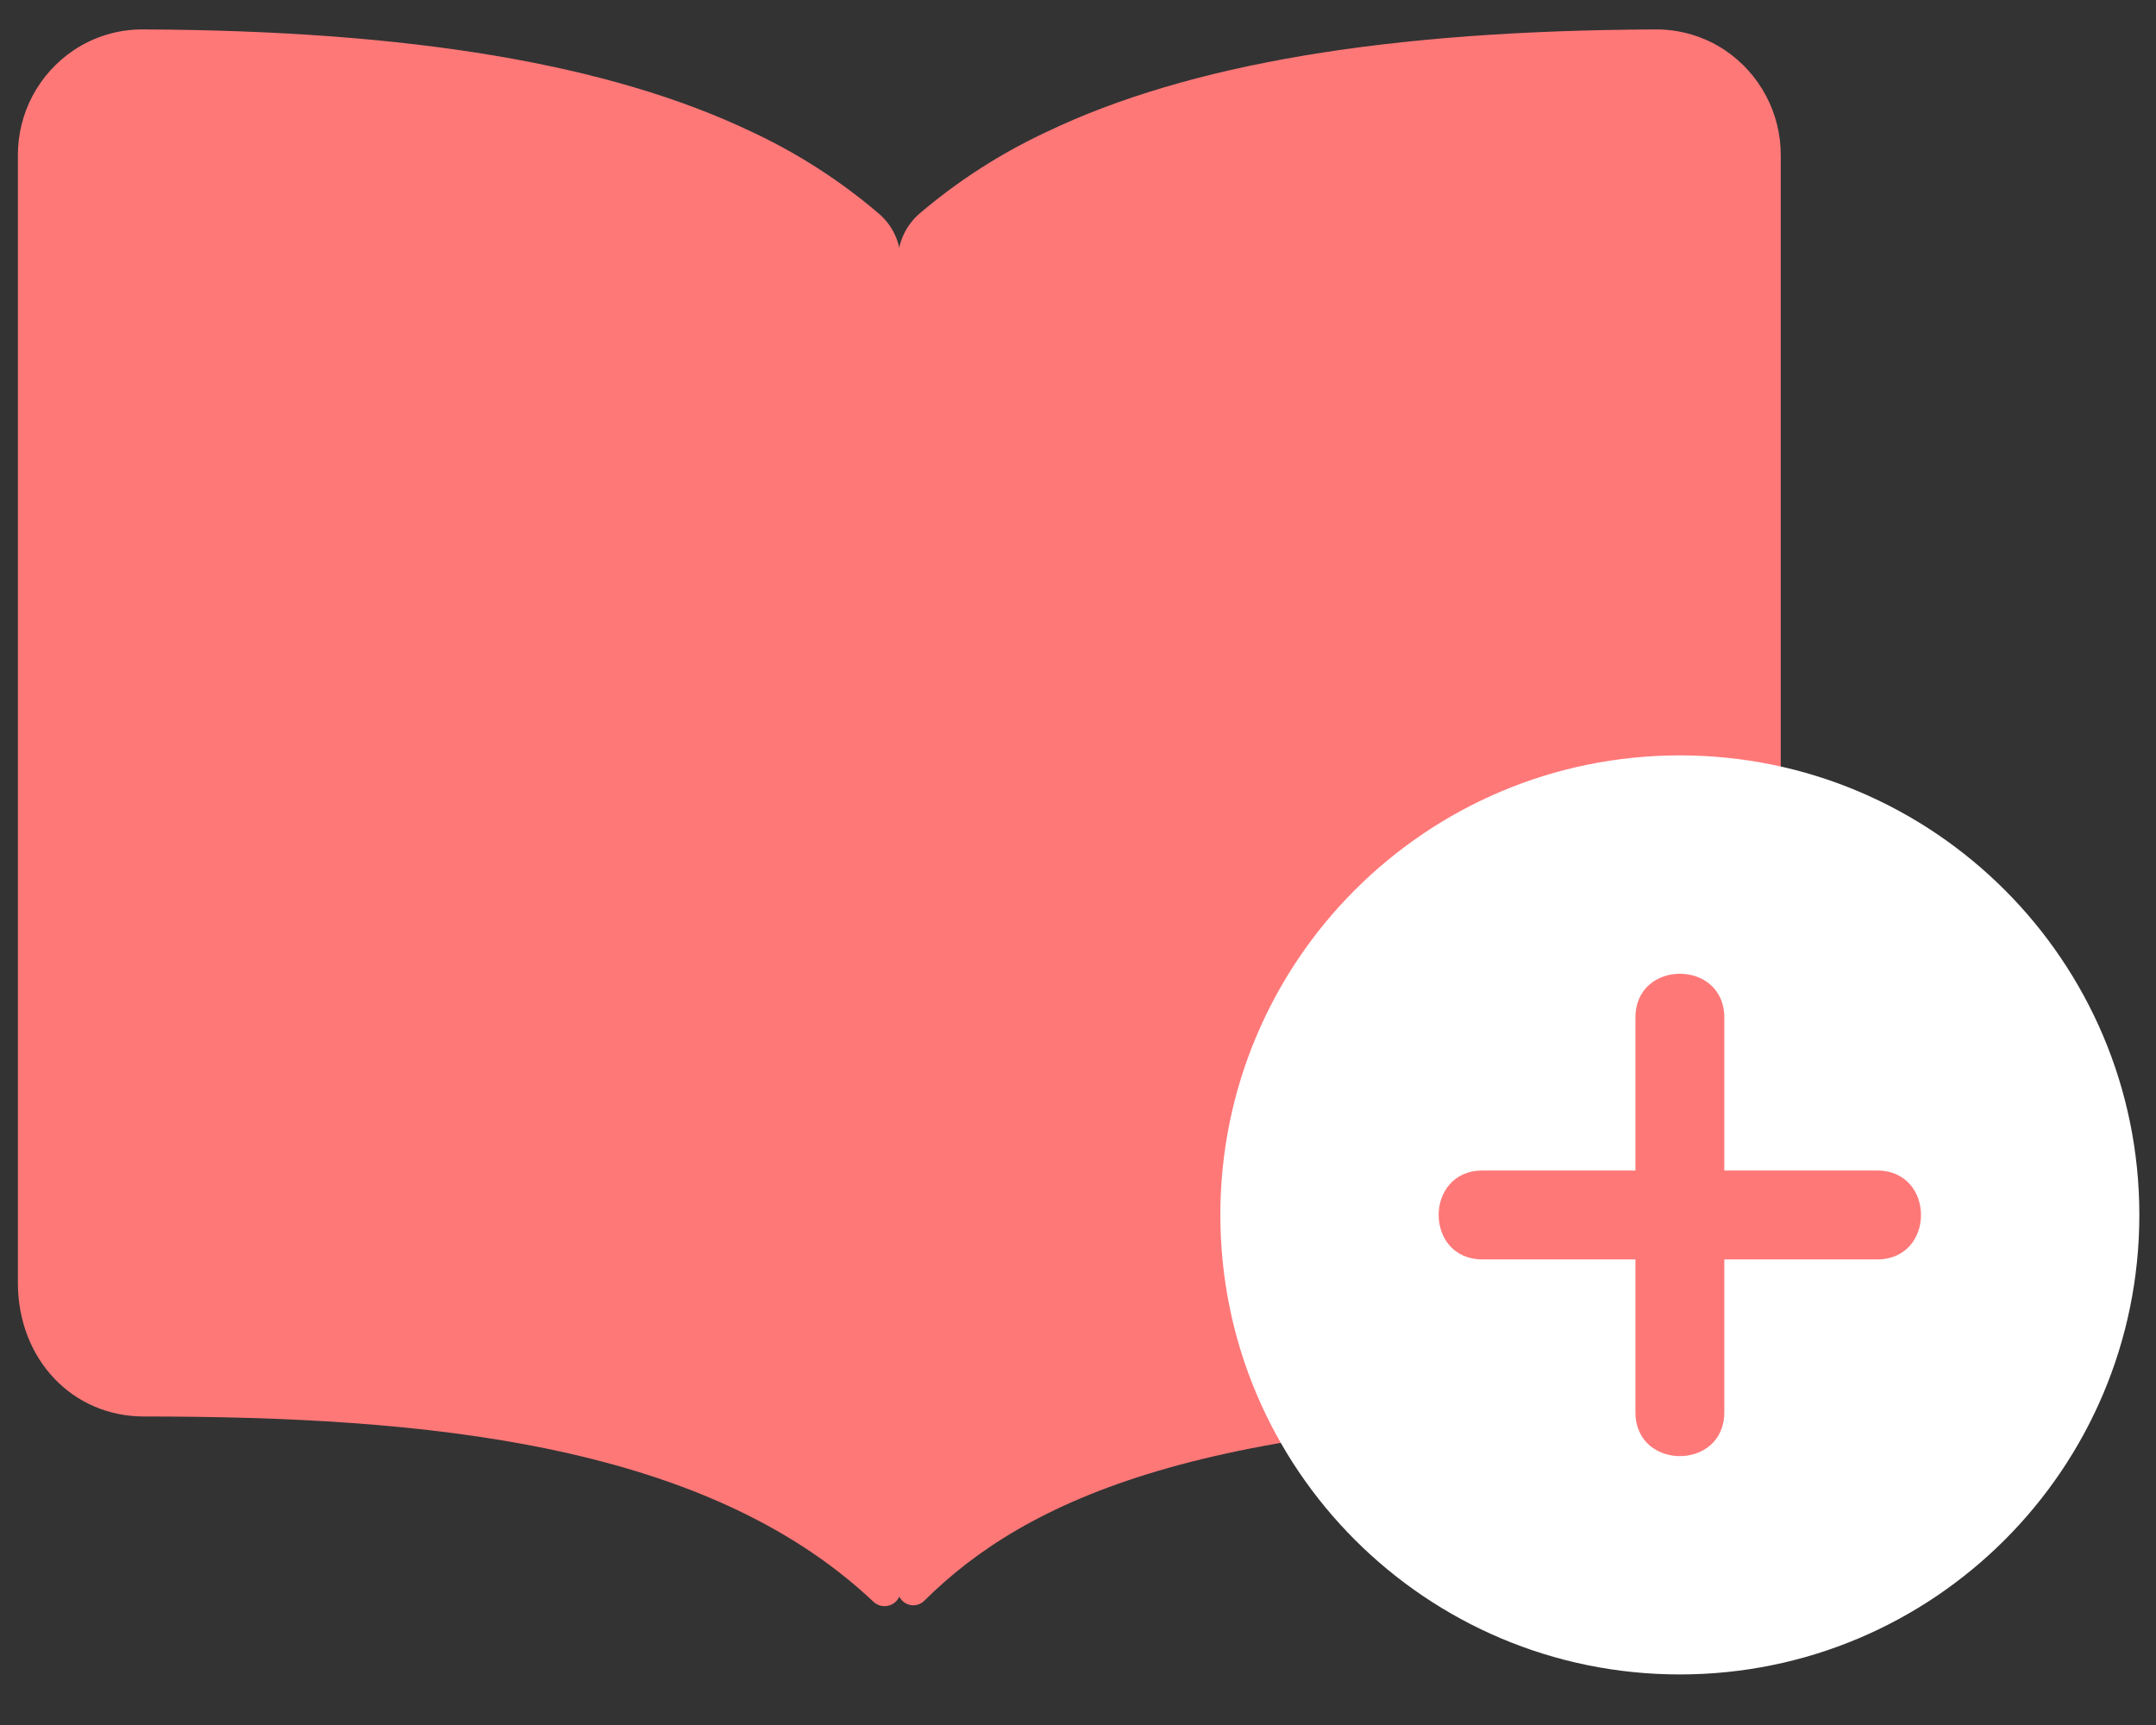 <svg width="40" height="32" viewBox="0 0 40 32" fill="none" xmlns="http://www.w3.org/2000/svg">
<rect x="0" y="0" width="40" height="32" fill="#333333" stroke="none"/>
<path d="M13.95 2.447C11.308 1.185 7.616 0.568 2.672 0.546C2.206 0.539 1.749 0.675 1.362 0.935C1.044 1.15 0.784 1.439 0.604 1.778C0.425 2.117 0.331 2.495 0.332 2.878V23.796C0.332 25.21 1.338 26.277 2.672 26.277C7.869 26.277 13.081 26.762 16.204 29.713C16.246 29.753 16.3 29.78 16.358 29.791C16.416 29.801 16.476 29.794 16.53 29.771C16.584 29.747 16.63 29.709 16.662 29.66C16.694 29.61 16.711 29.552 16.711 29.494V4.846C16.711 4.68 16.676 4.515 16.607 4.364C16.538 4.213 16.437 4.078 16.312 3.969C15.597 3.357 14.802 2.845 13.95 2.447Z" fill="#FF7878"/>
<path d="M32.006 0.933C31.619 0.674 31.161 0.539 30.695 0.546C25.752 0.568 22.059 1.183 19.417 2.447C18.565 2.845 17.77 3.356 17.055 3.966C16.93 4.075 16.829 4.21 16.761 4.361C16.692 4.513 16.656 4.677 16.656 4.843V29.492C16.656 29.549 16.673 29.604 16.704 29.651C16.735 29.698 16.78 29.735 16.832 29.757C16.884 29.779 16.942 29.785 16.997 29.775C17.053 29.764 17.104 29.737 17.145 29.698C19.022 27.833 22.316 26.274 30.698 26.275C31.319 26.275 31.914 26.029 32.353 25.59C32.792 25.151 33.038 24.556 33.038 23.936V2.879C33.039 2.495 32.945 2.116 32.765 1.777C32.585 1.438 32.324 1.148 32.006 0.933Z" fill="#FF7878"/>
<g clip-path="url(#clip0_216_6051)">
<ellipse cx="31.166" cy="22.538" rx="5.115" ry="5.115" fill="#FF7878"/>
<path fill-rule="evenodd" clip-rule="evenodd" d="M30.342 26.199V23.363H27.504C26.42 23.363 26.42 21.714 27.504 21.714H30.342V18.876C30.342 17.793 31.991 17.793 31.991 18.876V21.714H34.827C35.911 21.714 35.911 23.363 34.827 23.363H31.991V26.199C31.991 27.283 30.342 27.283 30.342 26.199ZM31.166 31.062C35.874 31.062 39.691 27.246 39.691 22.537C39.691 17.829 35.874 14.013 31.166 14.013C26.457 14.013 22.641 17.829 22.641 22.537C22.641 27.246 26.457 31.062 31.166 31.062Z" fill="white"/>
</g>
<defs>
<clipPath id="clip0_216_6051">
<rect width="17.05" height="17.049" fill="white" transform="translate(22.641 14.013)"/>
</clipPath>
</defs>
</svg>
